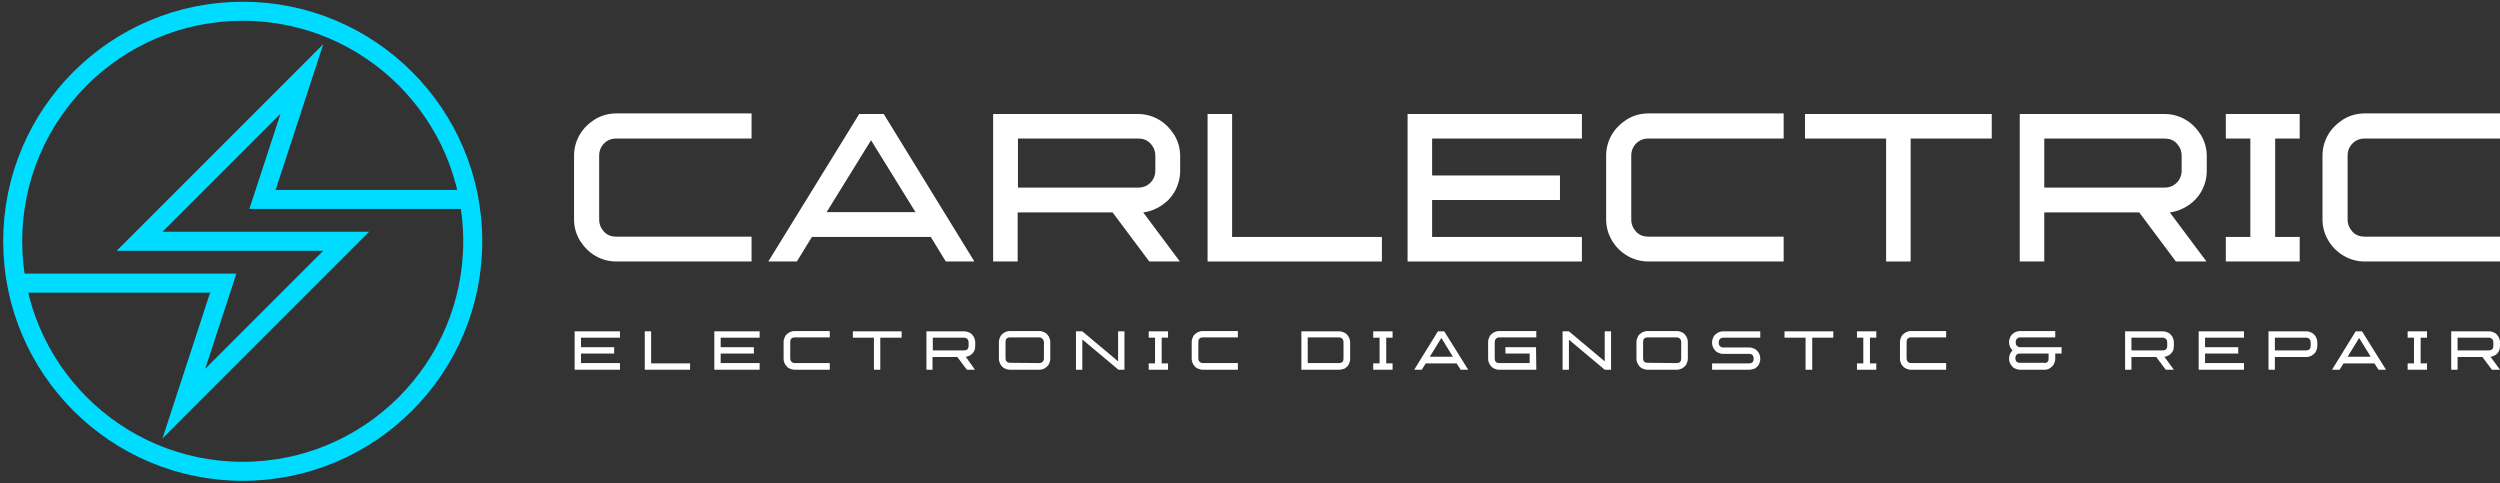<svg xmlns="http://www.w3.org/2000/svg" xmlns:xlink="http://www.w3.org/1999/xlink" x="0px" y="0px" width="866.2px" height="167.4px" viewBox="0 0 866.2 167.4" style="enable-background:new 0 0 866.2 167.4;" xml:space="preserve"><rect x="0" y="0" width="866.2" height="167.4" fill="#333333" stroke="none"/><style type="text/css">	.st0{display:none;}	.st1{display:inline;stroke:#000000;stroke-miterlimit:10;}	.st2{fill:#00DCFF;}	.st3{fill:none;stroke:#00DCFF;stroke-width:6.586;stroke-miterlimit:10;}	.st4{fill:#FFFFFF;}</style><g id="Ebene_2" class="st0">	<rect x="-24" y="-19" class="st1" width="927" height="211"></rect></g><g id="graphics">	<g>		<g>			<polygon class="st2" points="86.4,72.4 165.3,72.4 163.9,65.8 95.5,65.8 90.8,68.1    "></polygon>			<polygon class="st2" points="81.9,94.8 7,94.8 9.7,101.4 72.8,101.4 77.5,99.1    "></polygon>			<polygon class="st2" points="72.8,101.4 56.3,151.9 127.9,80.3 56.3,80.3 97.2,39.4 86.4,72.4 95.5,65.8 112,15.3 40.4,86.9     112,86.9 71.1,127.8 81.9,94.8    "></polygon>		</g>		<circle class="st3" cx="84.1" cy="83.6" r="79.7"></circle>	</g>	<g>		<g>			<path class="st4" d="M260.4,90.6h-46.9c-2.6,0-5.1-0.7-7.3-2s-3.9-3.1-5.3-5.3c-1.3-2.2-2-4.6-2-7.3V53.9c0-2.6,0.7-5.1,2-7.3    s3.1-3.9,5.3-5.3c2.2-1.3,4.6-2,7.3-2h46.9V48h-46.9c-1.7,0-3.1,0.6-4.2,1.7c-1.1,1.1-1.7,2.6-1.7,4.2V76c0,1.7,0.6,3.1,1.7,4.3    c1.1,1.2,2.6,1.7,4.2,1.7h46.9V90.6z"></path>			<path class="st4" d="M337.6,90.6h-9.9l-5.2-8.5h-41.2l-5.2,8.5h-9.9l31.5-51.1h8.5L337.6,90.6z M317.2,73.5l-15.4-24.9    l-15.4,24.9H317.2z"></path>			<path class="st4" d="M408.8,90.6h-10.6l-12.7-17h-32.9v17h-8.5V39.5h50.2c2.6,0,5.1,0.7,7.3,2c2.2,1.3,3.9,3.1,5.3,5.3    c1.3,2.2,2,4.6,2,7.3v5.1c0,2.4-0.6,4.7-1.7,6.8c-1.1,2.1-2.7,3.8-4.6,5.1c-1.9,1.3-4.1,2.2-6.5,2.5L408.8,90.6z M394.4,65    c1.7,0,3.1-0.6,4.2-1.7s1.7-2.6,1.7-4.2V54c0-1.7-0.6-3.1-1.7-4.3S396,48,394.4,48h-41.7v17H394.4z"></path>			<path class="st4" d="M478.8,90.6h-60.4V39.5h8.5v42.6h51.9V90.6z"></path>			<path class="st4" d="M548.1,90.6h-60.4V39.5h60.4V48h-51.9v12.8h44.3v8.5h-44.3v12.8h51.9L548.1,90.6L548.1,90.6z"></path>			<path class="st4" d="M618,90.6h-46.9c-2.6,0-5.1-0.7-7.3-2s-4-3.1-5.3-5.3c-1.3-2.2-2-4.6-2-7.3V53.9c0-2.6,0.7-5.1,2-7.3    s3.1-3.9,5.3-5.3c2.2-1.3,4.6-2,7.3-2H618V48h-46.9c-1.7,0-3.1,0.6-4.2,1.7c-1.1,1.1-1.7,2.6-1.7,4.2V76c0,1.7,0.6,3.1,1.7,4.3    c1.1,1.2,2.6,1.7,4.2,1.7H618V90.6z"></path>			<path class="st4" d="M662,90.6h-8.5V48h-28.1v-8.5h64.7V48H662V90.6z"></path>			<path class="st4" d="M764.5,90.6h-10.6l-12.7-17h-32.9v17h-8.5V39.5H750c2.6,0,5.1,0.7,7.3,2s3.9,3.1,5.3,5.3    c1.3,2.2,2,4.6,2,7.3v5.1c0,2.4-0.6,4.7-1.7,6.8c-1.1,2.1-2.7,3.8-4.6,5.1c-1.9,1.3-4.1,2.2-6.5,2.5L764.5,90.6z M750,65    c1.7,0,3.1-0.6,4.2-1.7c1.1-1.1,1.7-2.6,1.7-4.2V54c0-1.7-0.6-3.1-1.7-4.3c-1.1-1.2-2.6-1.7-4.2-1.7h-41.7v17H750z"></path>			<path class="st4" d="M796.8,90.6h-25.6v-8.5h8.5V48h-8.5v-8.5h25.6V48h-8.5v34.1h8.5V90.6z"></path>			<path class="st4" d="M866.2,90.6h-46.9c-2.6,0-5.1-0.7-7.3-2s-4-3.1-5.3-5.3c-1.3-2.2-2-4.6-2-7.3V53.9c0-2.6,0.7-5.1,2-7.3    s3.1-3.9,5.3-5.3c2.2-1.3,4.6-2,7.3-2h46.9V48h-46.9c-1.7,0-3.1,0.6-4.2,1.7c-1.1,1.1-1.7,2.6-1.7,4.2V76c0,1.7,0.6,3.1,1.7,4.3    c1.1,1.2,2.6,1.7,4.2,1.7h46.9V90.6z"></path>		</g>		<g>			<path class="st4" d="M214.8,128.1h-15.7v-13.3h15.7v2.2h-13.5v3.3h11.5v2.2h-11.5v3.3h13.5V128.1z"></path>			<path class="st4" d="M239.1,128.1h-15.7v-13.3h2.2v11.1h13.5V128.1z"></path>			<path class="st4" d="M263.2,128.1h-15.7v-13.3h15.7v2.2h-13.5v3.3h11.5v2.2h-11.5v3.3h13.5V128.1z"></path>			<path class="st4" d="M287.5,128.1h-12.2c-0.7,0-1.3-0.2-1.9-0.5c-0.6-0.3-1-0.8-1.4-1.4c-0.3-0.6-0.5-1.2-0.5-1.9v-5.8    c0-0.7,0.2-1.3,0.5-1.9c0.3-0.6,0.8-1,1.4-1.4c0.6-0.3,1.2-0.5,1.9-0.5h12.2v2.2h-12.2c-0.4,0-0.8,0.1-1.1,0.4s-0.4,0.7-0.4,1.1    v5.8c0,0.4,0.1,0.8,0.4,1.1c0.3,0.3,0.7,0.5,1.1,0.5h12.2V128.1z"></path>			<path class="st4" d="M305,128.1h-2.2V117h-7.3v-2.2h16.9v2.2H305V128.1z"></path>			<path class="st4" d="M337.8,128.1H335l-3.3-4.4h-8.6v4.4H321v-13.3h13.1c0.7,0,1.3,0.2,1.9,0.5s1,0.8,1.4,1.4    c0.3,0.6,0.5,1.2,0.5,1.9v1.3c0,0.6-0.1,1.2-0.4,1.8c-0.3,0.5-0.7,1-1.2,1.3s-1.1,0.6-1.7,0.6L337.8,128.1z M334.1,121.4    c0.4,0,0.8-0.1,1.1-0.4c0.3-0.3,0.4-0.7,0.4-1.1v-1.3c0-0.4-0.1-0.8-0.4-1.1c-0.3-0.3-0.7-0.5-1.1-0.5h-10.9v4.4H334.1z"></path>			<path class="st4" d="M360.1,128.1h-10.2c-0.7,0-1.3-0.2-1.9-0.5s-1-0.8-1.4-1.4c-0.3-0.6-0.5-1.2-0.5-1.9v-5.8    c0-0.7,0.2-1.3,0.5-1.9s0.8-1,1.4-1.4c0.6-0.3,1.2-0.5,1.9-0.5h10.2c0.7,0,1.3,0.2,1.9,0.5s1,0.8,1.4,1.4    c0.3,0.6,0.5,1.2,0.5,1.9v5.8c0,0.7-0.2,1.3-0.5,1.9s-0.8,1-1.4,1.4C361.5,127.9,360.8,128.1,360.1,128.1z M360.1,125.8    c0.4,0,0.8-0.1,1.1-0.4c0.3-0.3,0.5-0.7,0.5-1.1v-5.8c0-0.4-0.2-0.8-0.5-1.1c-0.3-0.3-0.7-0.5-1.1-0.5h-10.2    c-0.4,0-0.8,0.1-1.1,0.4c-0.3,0.3-0.4,0.7-0.4,1.1v5.8c0,0.4,0.1,0.8,0.4,1.1c0.3,0.3,0.7,0.4,1.1,0.4L360.1,125.8L360.1,125.8z"></path>			<path class="st4" d="M389.7,128.1h-2.2L375,117.6v10.5h-2.2v-13.3h2.2l12.4,10.4v-10.4h2.2v13.3H389.7z"></path>			<path class="st4" d="M404.7,128.1H398v-2.2h2.2V117H398v-2.2h6.7v2.2h-2.2v8.9h2.2V128.1z"></path>			<path class="st4" d="M428.9,128.1h-12.2c-0.7,0-1.3-0.2-1.9-0.5s-1-0.8-1.4-1.4c-0.3-0.6-0.5-1.2-0.5-1.9v-5.8    c0-0.7,0.2-1.3,0.5-1.9s0.8-1,1.4-1.4c0.6-0.3,1.2-0.5,1.9-0.5h12.2v2.2h-12.2c-0.4,0-0.8,0.1-1.1,0.4c-0.3,0.3-0.4,0.7-0.4,1.1    v5.8c0,0.4,0.1,0.8,0.4,1.1c0.3,0.3,0.7,0.5,1.1,0.5h12.2V128.1z"></path>			<path class="st4" d="M464,128.1h-13.1v-13.3H464c0.7,0,1.3,0.2,1.9,0.5s1,0.8,1.4,1.4c0.3,0.6,0.5,1.2,0.5,1.9v5.8    c0,0.7-0.2,1.3-0.5,1.9s-0.8,1-1.4,1.4C465.3,127.9,464.7,128.1,464,128.1z M464,125.8c0.4,0,0.8-0.1,1.1-0.4    c0.3-0.3,0.4-0.7,0.4-1.1v-5.8c0-0.4-0.1-0.8-0.4-1.1c-0.3-0.3-0.7-0.5-1.1-0.5h-10.9v8.9H464z"></path>			<path class="st4" d="M482.5,128.1h-6.7v-2.2h2.2V117h-2.2v-2.2h6.7v2.2h-2.2v8.9h2.2V128.1z"></path>			<path class="st4" d="M508.7,128.1h-2.6l-1.4-2.2H494l-1.4,2.2H490l8.2-13.3h2.2L508.7,128.1z M503.4,123.6l-4-6.5l-4,6.5H503.4z"></path>			<path class="st4" d="M532.3,128.1h-12.9c-0.7,0-1.3-0.2-1.9-0.5c-0.6-0.3-1-0.8-1.4-1.4c-0.3-0.6-0.5-1.2-0.5-1.9v-5.8    c0-0.7,0.2-1.3,0.5-1.9s0.8-1,1.4-1.4c0.6-0.3,1.2-0.5,1.9-0.5h12.9v2.2h-12.9c-0.4,0-0.8,0.2-1.1,0.5s-0.4,0.7-0.4,1.1v5.8    c0,0.4,0.1,0.8,0.4,1.1c0.3,0.3,0.7,0.4,1.1,0.4H530v-3.3h-8.4v-2.2h10.6L532.3,128.1L532.3,128.1z"></path>			<path class="st4" d="M558.2,128.1H556l-12.4-10.4v10.4h-2.2v-13.3h2.2l12.4,10.4v-10.4h2.2V128.1z"></path>			<path class="st4" d="M581,128.1h-10.2c-0.7,0-1.3-0.2-1.9-0.5c-0.6-0.3-1-0.8-1.4-1.4c-0.3-0.6-0.5-1.2-0.5-1.9v-5.8    c0-0.7,0.2-1.3,0.5-1.9s0.8-1,1.4-1.4c0.6-0.3,1.2-0.5,1.9-0.5H581c0.7,0,1.3,0.2,1.9,0.5c0.6,0.3,1,0.8,1.4,1.4    c0.3,0.6,0.5,1.2,0.5,1.9v5.8c0,0.7-0.2,1.3-0.5,1.9s-0.8,1-1.4,1.4C582.3,127.9,581.7,128.1,581,128.1z M581,125.8    c0.4,0,0.8-0.1,1.1-0.4s0.4-0.7,0.4-1.1v-5.8c0-0.4-0.1-0.8-0.4-1.1c-0.3-0.3-0.7-0.5-1.1-0.5h-10.2c-0.4,0-0.8,0.1-1.1,0.4    s-0.4,0.7-0.4,1.1v5.8c0,0.4,0.1,0.8,0.4,1.1c0.3,0.3,0.7,0.4,1.1,0.4L581,125.8L581,125.8z"></path>			<path class="st4" d="M606.1,128.1h-12.9v-2.2h12.9c0.4,0,0.8-0.1,1.1-0.4s0.4-0.7,0.4-1.1v-0.3c0-0.4-0.2-0.8-0.4-1.1    c-0.3-0.3-0.7-0.4-1.1-0.4H597c-0.7,0-1.3-0.2-1.9-0.5c-0.6-0.3-1-0.8-1.4-1.4c-0.3-0.6-0.5-1.2-0.5-1.9v-0.2    c0-0.7,0.2-1.3,0.5-1.9s0.8-1,1.4-1.4c0.6-0.3,1.2-0.5,1.9-0.5h12.9v2.2H597c-0.4,0-0.8,0.2-1.1,0.5s-0.4,0.7-0.4,1.1v0.2    c0,0.4,0.1,0.8,0.4,1.1c0.3,0.3,0.7,0.5,1.1,0.5h9.1c0.7,0,1.3,0.2,1.9,0.5c0.6,0.3,1,0.8,1.4,1.4c0.3,0.6,0.5,1.2,0.5,1.9v0.2    c0,0.7-0.2,1.3-0.5,1.9s-0.8,1-1.4,1.4C607.4,127.9,606.7,128.1,606.1,128.1z"></path>			<path class="st4" d="M627.8,128.1h-2.2V117h-7.3v-2.2h16.9v2.2h-7.3v11.1H627.8z"></path>			<path class="st4" d="M650.1,128.1h-6.7v-2.2h2.2V117h-2.2v-2.2h6.7v2.2h-2.2v8.9h2.2V128.1z"></path>			<path class="st4" d="M674.3,128.1h-12.2c-0.7,0-1.3-0.2-1.9-0.5c-0.6-0.3-1-0.8-1.4-1.4c-0.3-0.6-0.5-1.2-0.5-1.9v-5.8    c0-0.7,0.2-1.3,0.5-1.9s0.8-1,1.4-1.4c0.6-0.3,1.2-0.5,1.9-0.5h12.2v2.2h-12.2c-0.4,0-0.8,0.1-1.1,0.4s-0.4,0.7-0.4,1.1v5.8    c0,0.4,0.1,0.8,0.4,1.1c0.3,0.3,0.7,0.5,1.1,0.5h12.2V128.1z"></path>			<path class="st4" d="M708.3,128.1h-8.4c-0.7,0-1.3-0.2-1.9-0.5c-0.6-0.3-1-0.8-1.4-1.4c-0.3-0.6-0.5-1.2-0.5-1.9    c0-0.6,0.1-1.1,0.3-1.6s0.5-0.9,0.9-1.3c-0.4-0.4-0.7-0.8-0.9-1.3s-0.3-1-0.3-1.6c0-0.7,0.2-1.3,0.5-1.9s0.8-1,1.4-1.4    c0.6-0.3,1.2-0.5,1.9-0.5h12.2v2.2h-12.2c-0.4,0-0.8,0.2-1.1,0.5s-0.4,0.7-0.4,1.1v0.2c0,0.4,0.1,0.8,0.4,1.1    c0.3,0.3,0.7,0.5,1.1,0.5h14.4v2.2h-2.2v1.8c0,0.7-0.2,1.3-0.5,1.9s-0.8,1-1.4,1.4S709,128.1,708.3,128.1z M708.3,125.8    c0.4,0,0.8-0.1,1.1-0.4s0.4-0.7,0.4-1.1v-1.8h-10c-0.4,0-0.8,0.1-1.1,0.4s-0.4,0.7-0.4,1.1v0.2c0,0.4,0.1,0.8,0.4,1.1    c0.3,0.3,0.7,0.4,1.1,0.4h8.5V125.8z"></path>			<path class="st4" d="M753.2,128.1h-2.8l-3.3-4.4h-8.6v4.4h-2.2v-13.3h13.1c0.7,0,1.3,0.2,1.9,0.5c0.6,0.3,1,0.8,1.4,1.4    c0.3,0.6,0.5,1.2,0.5,1.9v1.3c0,0.6-0.1,1.2-0.4,1.8c-0.3,0.5-0.7,1-1.2,1.3s-1.1,0.6-1.7,0.6L753.2,128.1z M749.4,121.4    c0.4,0,0.8-0.1,1.1-0.4s0.4-0.7,0.4-1.1v-1.3c0-0.4-0.1-0.8-0.4-1.1c-0.3-0.3-0.7-0.5-1.1-0.5h-10.9v4.4H749.4z"></path>			<path class="st4" d="M777.5,128.1h-15.7v-13.3h15.7v2.2H764v3.3h11.5v2.2H764v3.3h13.5V128.1z"></path>			<path class="st4" d="M788.2,128.1H786v-13.3h13.1c0.7,0,1.3,0.2,1.9,0.5c0.6,0.3,1,0.8,1.4,1.4c0.3,0.6,0.5,1.2,0.5,1.9v1.3    c0,0.7-0.2,1.3-0.5,1.9s-0.8,1-1.4,1.4c-0.6,0.3-1.2,0.5-1.9,0.5h-10.9L788.2,128.1L788.2,128.1z M799.1,121.4    c0.4,0,0.8-0.1,1.1-0.4s0.4-0.7,0.4-1.1v-1.3c0-0.4-0.1-0.8-0.4-1.1c-0.3-0.3-0.7-0.5-1.1-0.5h-10.9v4.4H799.1z"></path>			<path class="st4" d="M826.7,128.1h-2.6l-1.4-2.2H812l-1.4,2.2H808l8.2-13.3h2.2L826.7,128.1z M821.4,123.6l-4-6.5l-4,6.5H821.4z"></path>			<path class="st4" d="M840.9,128.1h-6.7v-2.2h2.2V117h-2.2v-2.2h6.7v2.2h-2.2v8.9h2.2V128.1z"></path>			<path class="st4" d="M866.2,128.1h-2.8l-3.3-4.4h-8.6v4.4h-2.2v-13.3h13.1c0.7,0,1.3,0.2,1.9,0.5c0.6,0.3,1,0.8,1.4,1.4    c0.3,0.6,0.5,1.2,0.5,1.9v1.3c0,0.6-0.1,1.2-0.4,1.8c-0.3,0.5-0.7,1-1.2,1.3s-1.1,0.6-1.7,0.6L866.2,128.1z M862.4,121.4    c0.4,0,0.8-0.1,1.1-0.4s0.4-0.7,0.4-1.1v-1.3c0-0.4-0.1-0.8-0.4-1.1c-0.3-0.3-0.7-0.5-1.1-0.5h-10.9v4.4H862.4z"></path>		</g>	</g></g></svg>